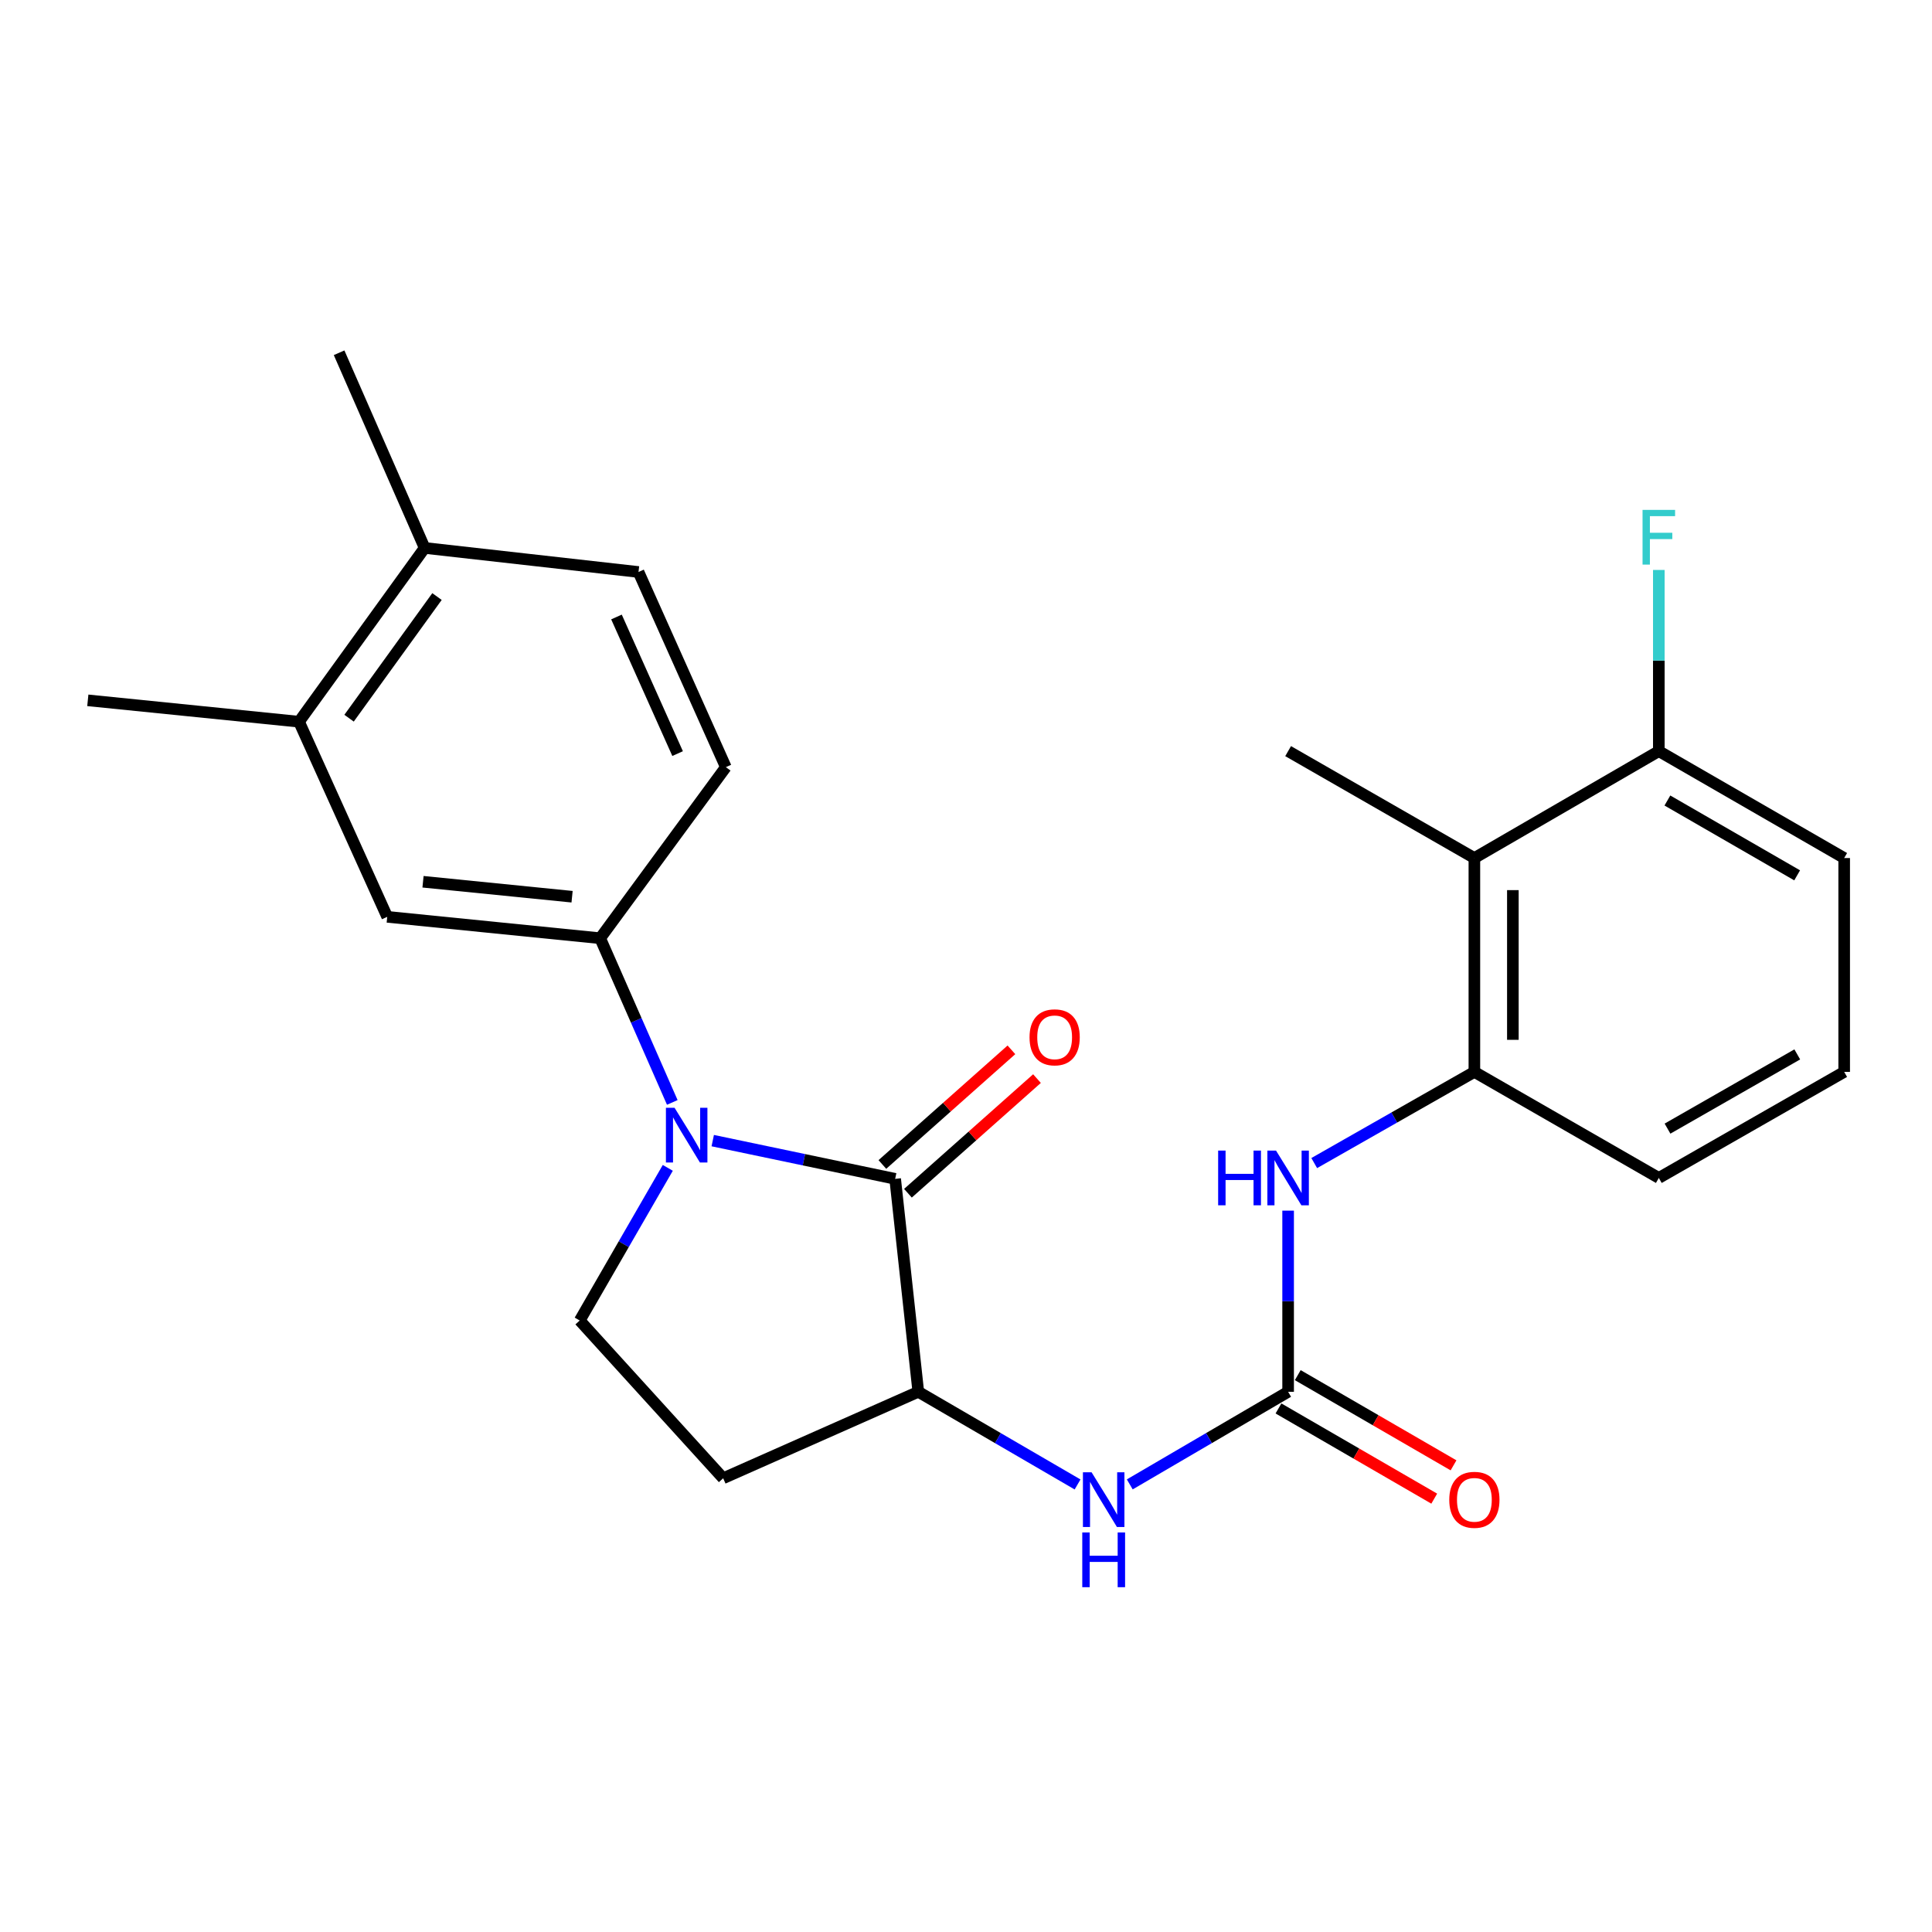 <?xml version='1.0' encoding='iso-8859-1'?>
<svg version='1.1' baseProfile='full'
              xmlns='http://www.w3.org/2000/svg'
                      xmlns:rdkit='http://www.rdkit.org/xml'
                      xmlns:xlink='http://www.w3.org/1999/xlink'
                  xml:space='preserve'
width='1000px' height='1000px' viewBox='0 0 1000 1000'>
<!-- END OF HEADER -->
<rect style='opacity:1.0;fill:#FFFFFF;stroke:none' width='1000' height='1000' x='0' y='0'> </rect>
<path class='bond-0' d='M 368.913,590.383 L 416.124,600.279' style='fill:none;fill-rule:evenodd;stroke:#0000FF;stroke-width:6px;stroke-linecap:butt;stroke-linejoin:miter;stroke-opacity:1' />
<path class='bond-0' d='M 416.124,600.279 L 463.334,610.175' style='fill:none;fill-rule:evenodd;stroke:#000000;stroke-width:6px;stroke-linecap:butt;stroke-linejoin:miter;stroke-opacity:1' />
<path class='bond-2' d='M 347.975,570.61 L 329.312,528.117' style='fill:none;fill-rule:evenodd;stroke:#0000FF;stroke-width:6px;stroke-linecap:butt;stroke-linejoin:miter;stroke-opacity:1' />
<path class='bond-2' d='M 329.312,528.117 L 310.649,485.623' style='fill:none;fill-rule:evenodd;stroke:#000000;stroke-width:6px;stroke-linecap:butt;stroke-linejoin:miter;stroke-opacity:1' />
<path class='bond-8' d='M 345.649,604.483 L 322.853,643.989' style='fill:none;fill-rule:evenodd;stroke:#0000FF;stroke-width:6px;stroke-linecap:butt;stroke-linejoin:miter;stroke-opacity:1' />
<path class='bond-8' d='M 322.853,643.989 L 300.058,683.496' style='fill:none;fill-rule:evenodd;stroke:#000000;stroke-width:6px;stroke-linecap:butt;stroke-linejoin:miter;stroke-opacity:1' />
<path class='bond-3' d='M 463.334,610.175 L 475.309,720.394' style='fill:none;fill-rule:evenodd;stroke:#000000;stroke-width:6px;stroke-linecap:butt;stroke-linejoin:miter;stroke-opacity:1' />
<path class='bond-12' d='M 469.95,617.621 L 503.345,587.951' style='fill:none;fill-rule:evenodd;stroke:#000000;stroke-width:6px;stroke-linecap:butt;stroke-linejoin:miter;stroke-opacity:1' />
<path class='bond-12' d='M 503.345,587.951 L 536.74,558.281' style='fill:none;fill-rule:evenodd;stroke:#FF0000;stroke-width:6px;stroke-linecap:butt;stroke-linejoin:miter;stroke-opacity:1' />
<path class='bond-12' d='M 456.718,602.729 L 490.114,573.059' style='fill:none;fill-rule:evenodd;stroke:#000000;stroke-width:6px;stroke-linecap:butt;stroke-linejoin:miter;stroke-opacity:1' />
<path class='bond-12' d='M 490.114,573.059 L 523.509,543.388' style='fill:none;fill-rule:evenodd;stroke:#FF0000;stroke-width:6px;stroke-linecap:butt;stroke-linejoin:miter;stroke-opacity:1' />
<path class='bond-1' d='M 666.729,720.394 L 625.748,744.358' style='fill:none;fill-rule:evenodd;stroke:#000000;stroke-width:6px;stroke-linecap:butt;stroke-linejoin:miter;stroke-opacity:1' />
<path class='bond-1' d='M 625.748,744.358 L 584.767,768.321' style='fill:none;fill-rule:evenodd;stroke:#0000FF;stroke-width:6px;stroke-linecap:butt;stroke-linejoin:miter;stroke-opacity:1' />
<path class='bond-4' d='M 666.729,720.394 L 666.729,673.51' style='fill:none;fill-rule:evenodd;stroke:#000000;stroke-width:6px;stroke-linecap:butt;stroke-linejoin:miter;stroke-opacity:1' />
<path class='bond-4' d='M 666.729,673.51 L 666.729,626.626' style='fill:none;fill-rule:evenodd;stroke:#0000FF;stroke-width:6px;stroke-linecap:butt;stroke-linejoin:miter;stroke-opacity:1' />
<path class='bond-13' d='M 661.738,729.014 L 702.049,752.356' style='fill:none;fill-rule:evenodd;stroke:#000000;stroke-width:6px;stroke-linecap:butt;stroke-linejoin:miter;stroke-opacity:1' />
<path class='bond-13' d='M 702.049,752.356 L 742.36,775.697' style='fill:none;fill-rule:evenodd;stroke:#FF0000;stroke-width:6px;stroke-linecap:butt;stroke-linejoin:miter;stroke-opacity:1' />
<path class='bond-13' d='M 671.72,711.774 L 712.031,735.116' style='fill:none;fill-rule:evenodd;stroke:#000000;stroke-width:6px;stroke-linecap:butt;stroke-linejoin:miter;stroke-opacity:1' />
<path class='bond-13' d='M 712.031,735.116 L 752.342,758.458' style='fill:none;fill-rule:evenodd;stroke:#FF0000;stroke-width:6px;stroke-linecap:butt;stroke-linejoin:miter;stroke-opacity:1' />
<path class='bond-9' d='M 310.649,485.623 L 200.43,474.556' style='fill:none;fill-rule:evenodd;stroke:#000000;stroke-width:6px;stroke-linecap:butt;stroke-linejoin:miter;stroke-opacity:1' />
<path class='bond-9' d='M 296.107,464.142 L 218.953,456.395' style='fill:none;fill-rule:evenodd;stroke:#000000;stroke-width:6px;stroke-linecap:butt;stroke-linejoin:miter;stroke-opacity:1' />
<path class='bond-15' d='M 310.649,485.623 L 375.692,397.074' style='fill:none;fill-rule:evenodd;stroke:#000000;stroke-width:6px;stroke-linecap:butt;stroke-linejoin:miter;stroke-opacity:1' />
<path class='bond-5' d='M 475.309,720.394 L 516.528,744.375' style='fill:none;fill-rule:evenodd;stroke:#000000;stroke-width:6px;stroke-linecap:butt;stroke-linejoin:miter;stroke-opacity:1' />
<path class='bond-5' d='M 516.528,744.375 L 557.747,768.355' style='fill:none;fill-rule:evenodd;stroke:#0000FF;stroke-width:6px;stroke-linecap:butt;stroke-linejoin:miter;stroke-opacity:1' />
<path class='bond-25' d='M 475.309,720.394 L 374.309,765.15' style='fill:none;fill-rule:evenodd;stroke:#000000;stroke-width:6px;stroke-linecap:butt;stroke-linejoin:miter;stroke-opacity:1' />
<path class='bond-6' d='M 680.242,602.006 L 721.689,578.411' style='fill:none;fill-rule:evenodd;stroke:#0000FF;stroke-width:6px;stroke-linecap:butt;stroke-linejoin:miter;stroke-opacity:1' />
<path class='bond-6' d='M 721.689,578.411 L 763.136,554.816' style='fill:none;fill-rule:evenodd;stroke:#000000;stroke-width:6px;stroke-linecap:butt;stroke-linejoin:miter;stroke-opacity:1' />
<path class='bond-7' d='M 763.136,554.816 L 763.136,444.121' style='fill:none;fill-rule:evenodd;stroke:#000000;stroke-width:6px;stroke-linecap:butt;stroke-linejoin:miter;stroke-opacity:1' />
<path class='bond-7' d='M 783.057,538.212 L 783.057,460.725' style='fill:none;fill-rule:evenodd;stroke:#000000;stroke-width:6px;stroke-linecap:butt;stroke-linejoin:miter;stroke-opacity:1' />
<path class='bond-19' d='M 763.136,554.816 L 858.603,609.699' style='fill:none;fill-rule:evenodd;stroke:#000000;stroke-width:6px;stroke-linecap:butt;stroke-linejoin:miter;stroke-opacity:1' />
<path class='bond-14' d='M 763.136,444.121 L 858.603,388.785' style='fill:none;fill-rule:evenodd;stroke:#000000;stroke-width:6px;stroke-linecap:butt;stroke-linejoin:miter;stroke-opacity:1' />
<path class='bond-20' d='M 763.136,444.121 L 666.729,388.785' style='fill:none;fill-rule:evenodd;stroke:#000000;stroke-width:6px;stroke-linecap:butt;stroke-linejoin:miter;stroke-opacity:1' />
<path class='bond-10' d='M 300.058,683.496 L 374.309,765.15' style='fill:none;fill-rule:evenodd;stroke:#000000;stroke-width:6px;stroke-linecap:butt;stroke-linejoin:miter;stroke-opacity:1' />
<path class='bond-11' d='M 200.43,474.556 L 154.777,373.556' style='fill:none;fill-rule:evenodd;stroke:#000000;stroke-width:6px;stroke-linecap:butt;stroke-linejoin:miter;stroke-opacity:1' />
<path class='bond-22' d='M 154.777,373.556 L 45.455,362.489' style='fill:none;fill-rule:evenodd;stroke:#000000;stroke-width:6px;stroke-linecap:butt;stroke-linejoin:miter;stroke-opacity:1' />
<path class='bond-26' d='M 154.777,373.556 L 219.798,283.612' style='fill:none;fill-rule:evenodd;stroke:#000000;stroke-width:6px;stroke-linecap:butt;stroke-linejoin:miter;stroke-opacity:1' />
<path class='bond-26' d='M 180.675,371.735 L 226.189,308.774' style='fill:none;fill-rule:evenodd;stroke:#000000;stroke-width:6px;stroke-linecap:butt;stroke-linejoin:miter;stroke-opacity:1' />
<path class='bond-18' d='M 858.603,388.785 L 858.603,341.895' style='fill:none;fill-rule:evenodd;stroke:#000000;stroke-width:6px;stroke-linecap:butt;stroke-linejoin:miter;stroke-opacity:1' />
<path class='bond-18' d='M 858.603,341.895 L 858.603,295.006' style='fill:none;fill-rule:evenodd;stroke:#33CCCC;stroke-width:6px;stroke-linecap:butt;stroke-linejoin:miter;stroke-opacity:1' />
<path class='bond-27' d='M 858.603,388.785 L 954.545,444.121' style='fill:none;fill-rule:evenodd;stroke:#000000;stroke-width:6px;stroke-linecap:butt;stroke-linejoin:miter;stroke-opacity:1' />
<path class='bond-27' d='M 863.041,414.342 L 930.201,453.077' style='fill:none;fill-rule:evenodd;stroke:#000000;stroke-width:6px;stroke-linecap:butt;stroke-linejoin:miter;stroke-opacity:1' />
<path class='bond-17' d='M 375.692,397.074 L 330.493,296.063' style='fill:none;fill-rule:evenodd;stroke:#000000;stroke-width:6px;stroke-linecap:butt;stroke-linejoin:miter;stroke-opacity:1' />
<path class='bond-17' d='M 350.728,390.059 L 319.089,319.351' style='fill:none;fill-rule:evenodd;stroke:#000000;stroke-width:6px;stroke-linecap:butt;stroke-linejoin:miter;stroke-opacity:1' />
<path class='bond-16' d='M 219.798,283.612 L 330.493,296.063' style='fill:none;fill-rule:evenodd;stroke:#000000;stroke-width:6px;stroke-linecap:butt;stroke-linejoin:miter;stroke-opacity:1' />
<path class='bond-24' d='M 219.798,283.612 L 175.518,182.589' style='fill:none;fill-rule:evenodd;stroke:#000000;stroke-width:6px;stroke-linecap:butt;stroke-linejoin:miter;stroke-opacity:1' />
<path class='bond-21' d='M 858.603,609.699 L 954.545,554.816' style='fill:none;fill-rule:evenodd;stroke:#000000;stroke-width:6px;stroke-linecap:butt;stroke-linejoin:miter;stroke-opacity:1' />
<path class='bond-21' d='M 863.103,584.175 L 930.262,545.757' style='fill:none;fill-rule:evenodd;stroke:#000000;stroke-width:6px;stroke-linecap:butt;stroke-linejoin:miter;stroke-opacity:1' />
<path class='bond-23' d='M 954.545,554.816 L 954.545,444.121' style='fill:none;fill-rule:evenodd;stroke:#000000;stroke-width:6px;stroke-linecap:butt;stroke-linejoin:miter;stroke-opacity:1' />
<path  class='atom-0' d='M 349.157 573.393
L 358.437 588.393
Q 359.357 589.873, 360.837 592.553
Q 362.317 595.233, 362.397 595.393
L 362.397 573.393
L 366.157 573.393
L 366.157 601.713
L 362.277 601.713
L 352.317 585.313
Q 351.157 583.393, 349.917 581.193
Q 348.717 578.993, 348.357 578.313
L 348.357 601.713
L 344.677 601.713
L 344.677 573.393
L 349.157 573.393
' fill='#0000FF'/>
<path  class='atom-5' d='M 630.509 595.539
L 634.349 595.539
L 634.349 607.579
L 648.829 607.579
L 648.829 595.539
L 652.669 595.539
L 652.669 623.859
L 648.829 623.859
L 648.829 610.779
L 634.349 610.779
L 634.349 623.859
L 630.509 623.859
L 630.509 595.539
' fill='#0000FF'/>
<path  class='atom-5' d='M 660.469 595.539
L 669.749 610.539
Q 670.669 612.019, 672.149 614.699
Q 673.629 617.379, 673.709 617.539
L 673.709 595.539
L 677.469 595.539
L 677.469 623.859
L 673.589 623.859
L 663.629 607.459
Q 662.469 605.539, 661.229 603.339
Q 660.029 601.139, 659.669 600.459
L 659.669 623.859
L 655.989 623.859
L 655.989 595.539
L 660.469 595.539
' fill='#0000FF'/>
<path  class='atom-6' d='M 565.002 762.058
L 574.282 777.058
Q 575.202 778.538, 576.682 781.218
Q 578.162 783.898, 578.242 784.058
L 578.242 762.058
L 582.002 762.058
L 582.002 790.378
L 578.122 790.378
L 568.162 773.978
Q 567.002 772.058, 565.762 769.858
Q 564.562 767.658, 564.202 766.978
L 564.202 790.378
L 560.522 790.378
L 560.522 762.058
L 565.002 762.058
' fill='#0000FF'/>
<path  class='atom-6' d='M 560.182 793.21
L 564.022 793.21
L 564.022 805.25
L 578.502 805.25
L 578.502 793.21
L 582.342 793.21
L 582.342 821.53
L 578.502 821.53
L 578.502 808.45
L 564.022 808.45
L 564.022 821.53
L 560.182 821.53
L 560.182 793.21
' fill='#0000FF'/>
<path  class='atom-13' d='M 532.885 536.912
Q 532.885 530.112, 536.245 526.312
Q 539.605 522.512, 545.885 522.512
Q 552.165 522.512, 555.525 526.312
Q 558.885 530.112, 558.885 536.912
Q 558.885 543.792, 555.485 547.712
Q 552.085 551.592, 545.885 551.592
Q 539.645 551.592, 536.245 547.712
Q 532.885 543.832, 532.885 536.912
M 545.885 548.392
Q 550.205 548.392, 552.525 545.512
Q 554.885 542.592, 554.885 536.912
Q 554.885 531.352, 552.525 528.552
Q 550.205 525.712, 545.885 525.712
Q 541.565 525.712, 539.205 528.512
Q 536.885 531.312, 536.885 536.912
Q 536.885 542.632, 539.205 545.512
Q 541.565 548.392, 545.885 548.392
' fill='#FF0000'/>
<path  class='atom-14' d='M 750.136 776.298
Q 750.136 769.498, 753.496 765.698
Q 756.856 761.898, 763.136 761.898
Q 769.416 761.898, 772.776 765.698
Q 776.136 769.498, 776.136 776.298
Q 776.136 783.178, 772.736 787.098
Q 769.336 790.978, 763.136 790.978
Q 756.896 790.978, 753.496 787.098
Q 750.136 783.218, 750.136 776.298
M 763.136 787.778
Q 767.456 787.778, 769.776 784.898
Q 772.136 781.978, 772.136 776.298
Q 772.136 770.738, 769.776 767.938
Q 767.456 765.098, 763.136 765.098
Q 758.816 765.098, 756.456 767.898
Q 754.136 770.698, 754.136 776.298
Q 754.136 782.018, 756.456 784.898
Q 758.816 787.778, 763.136 787.778
' fill='#FF0000'/>
<path  class='atom-19' d='M 850.183 263.918
L 867.023 263.918
L 867.023 267.158
L 853.983 267.158
L 853.983 275.758
L 865.583 275.758
L 865.583 279.038
L 853.983 279.038
L 853.983 292.238
L 850.183 292.238
L 850.183 263.918
' fill='#33CCCC'/>
</svg>
